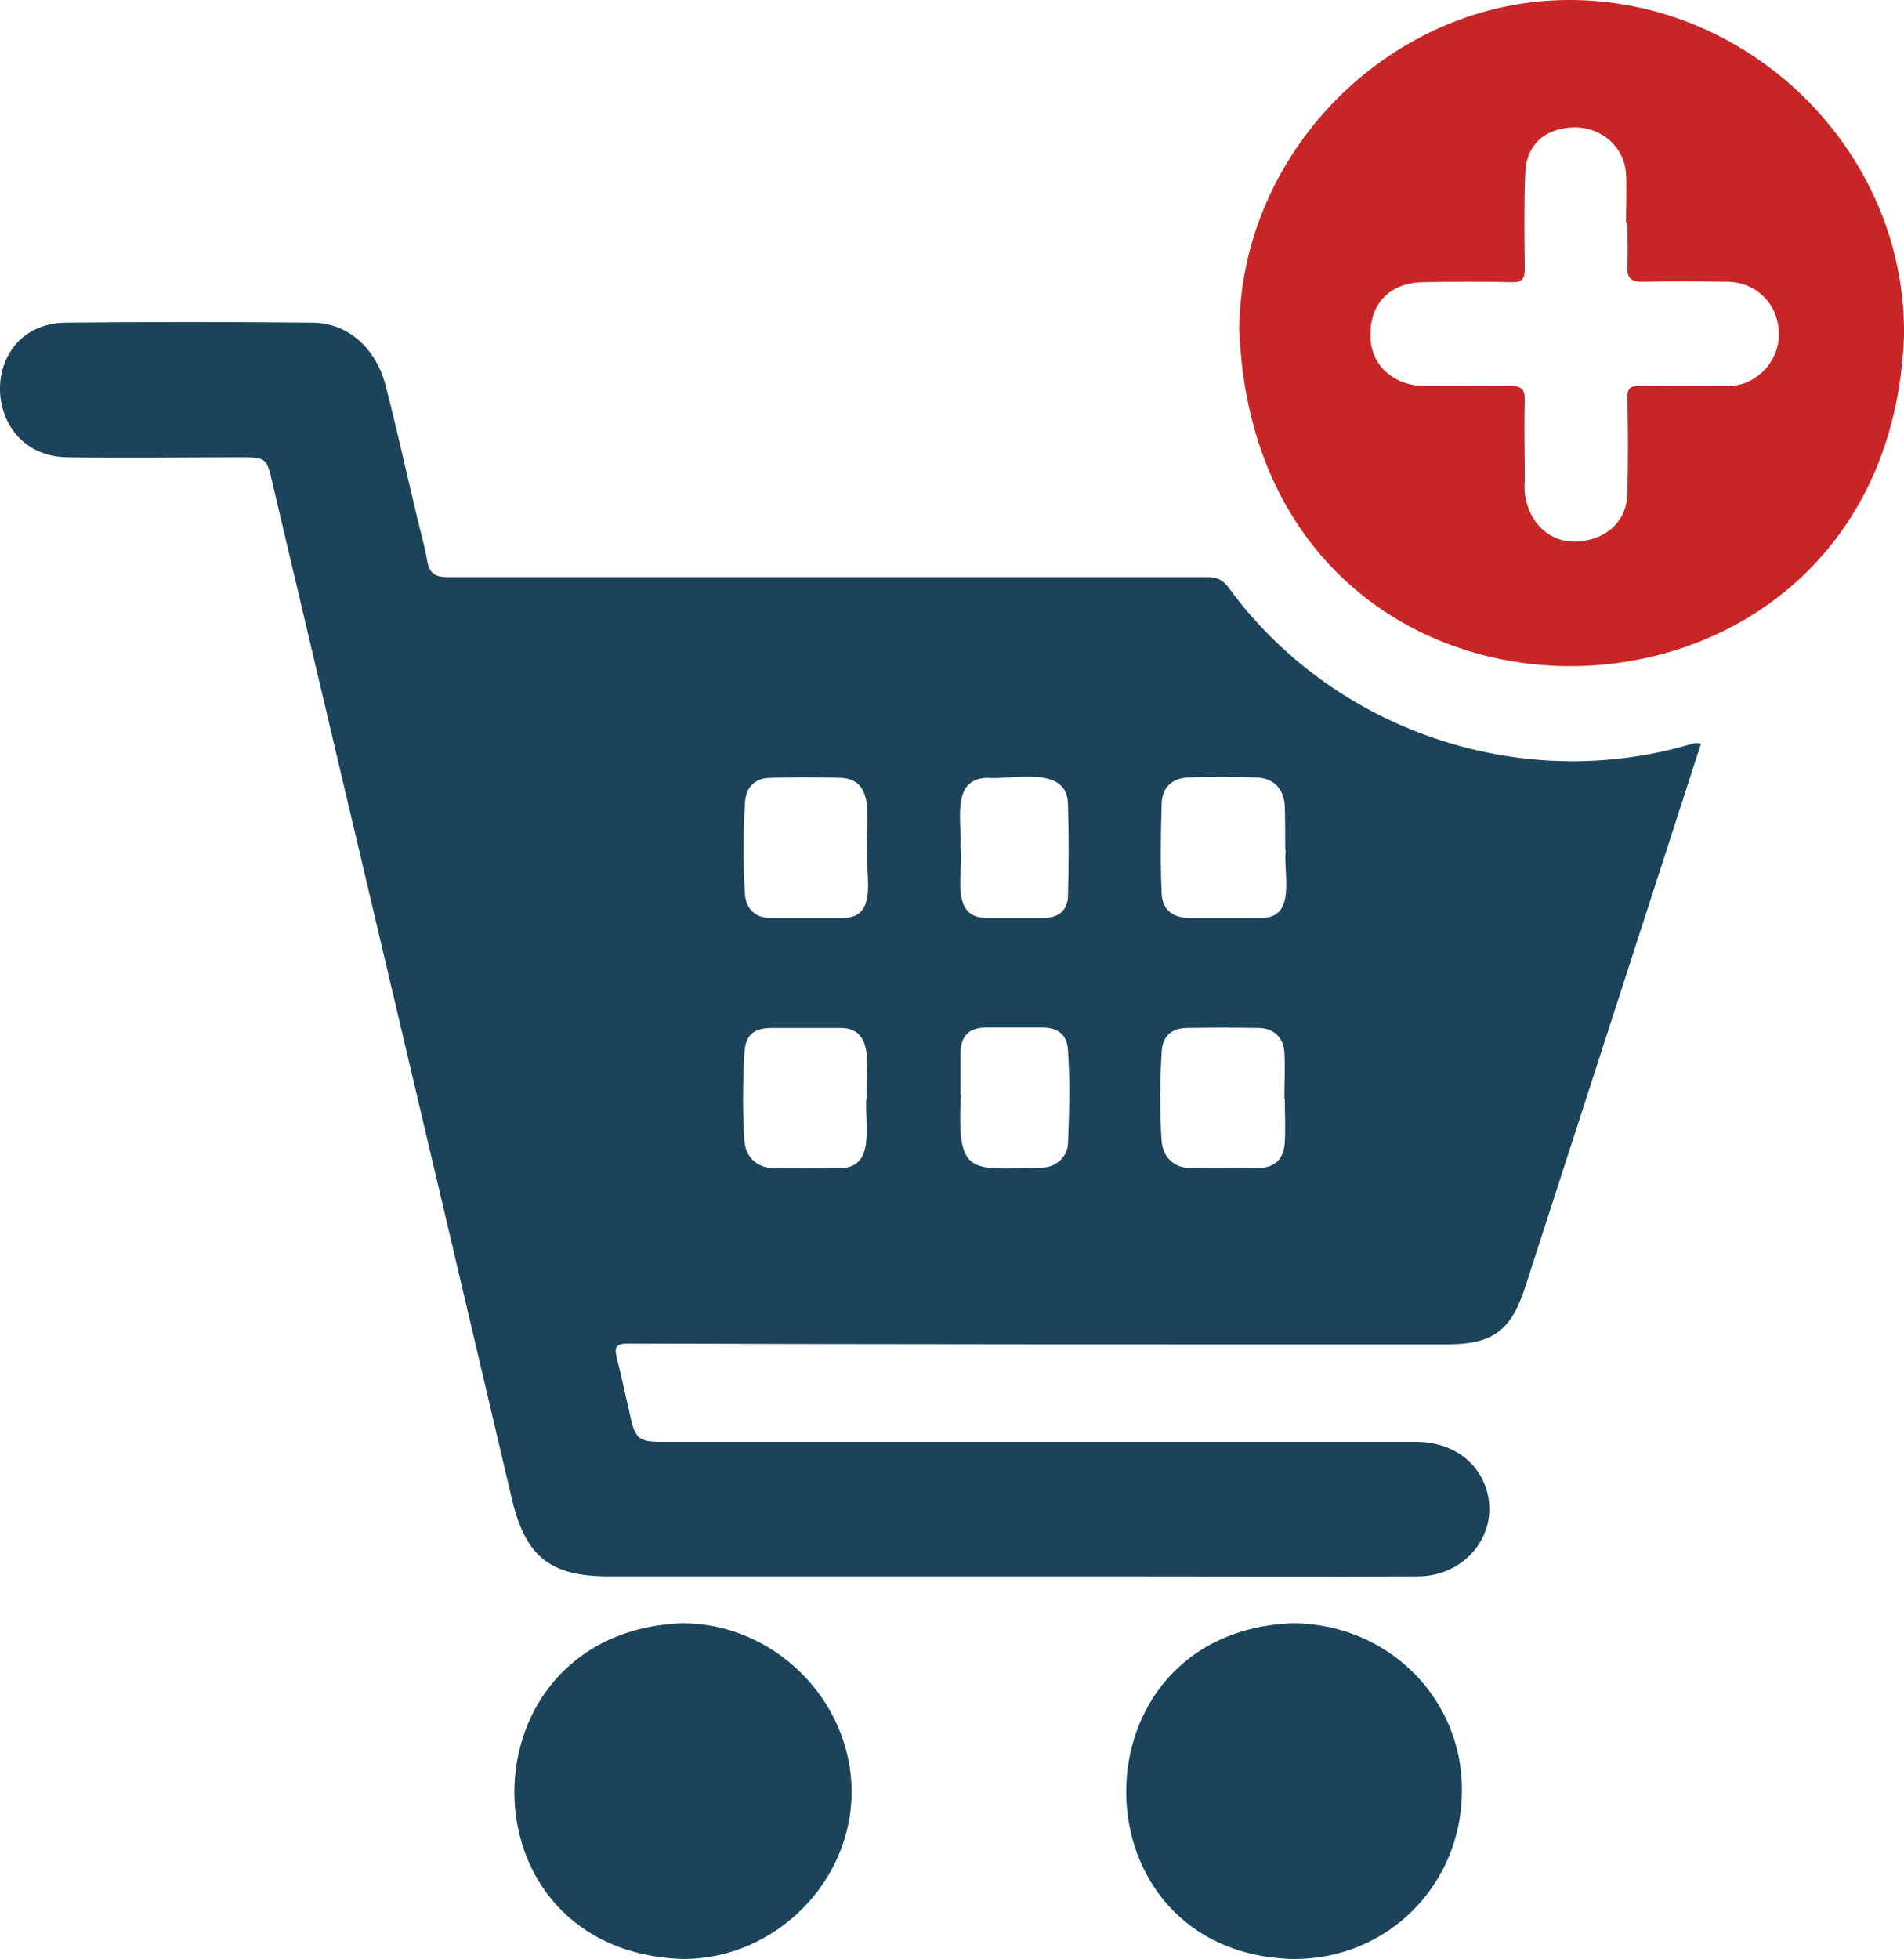 <?xml version="1.0" encoding="UTF-8"?>
<svg id="Ebene_2" data-name="Ebene 2" xmlns="http://www.w3.org/2000/svg" viewBox="0 0 45.14 46.44">
  <defs>
    <style>
      .cls-1 {
        fill: #1b445b;
      }

      .cls-2 {
        fill: #c82626;
      }
    </style>
  </defs>
  <g id="Ebene_1-2" data-name="Ebene 1">
    <g>
      <path class="cls-1" d="M40.33,17.62c-1.39,4.3-2.78,8.59-4.17,12.89-.34,1.05-.78,1.36-1.87,1.36-6.47,0-12.93,0-19.4-.02-.28,0-.33.08-.27.33.12.47.22.95.33,1.43.11.49.21.57.72.57,5.97,0,11.93,0,17.9,0,.86,0,1.52.48,1.7,1.24.23.99-.55,1.94-1.64,1.95-2.3.01-4.59,0-6.89,0-4.1,0-8.2,0-12.31,0-1.4,0-1.98-.48-2.3-1.86-1.89-8.05-3.79-16.09-5.69-24.14-.11-.49-.16-.53-.67-.53-1.4,0-2.8.02-4.19,0-2.07-.05-2.13-3.14-.04-3.19,1.95-.02,3.91-.02,5.86,0,.83,0,1.5.58,1.74,1.48.27,1.04.5,2.1.75,3.14.08.34.18.68.24,1.03.05.29.18.38.48.38,4.93,0,9.86,0,14.79,0,1.08,0,2.16,0,3.24,0,.22,0,.35.07.48.24,2.46,3.38,6.88,4.9,10.9,3.74.08-.02.17-.07.29-.03ZM30.47,20.15h0c0-.35,0-.7-.01-1.05-.03-.41-.26-.65-.67-.67-.53-.02-1.07-.02-1.6,0-.4.01-.64.23-.65.63-.02.7-.03,1.41,0,2.11.01.39.26.59.65.59.57,0,1.13,0,1.7,0,.86.02.53-1.05.59-1.6ZM30.46,26.04s0,0-.01,0c0-.36.02-.73,0-1.09-.02-.35-.25-.57-.59-.58-.58-.01-1.16-.01-1.73,0-.37.01-.57.2-.59.57-.04.7-.05,1.4,0,2.11.03.38.29.63.67.64.54.01,1.09,0,1.63,0,.39-.01.6-.22.62-.62.02-.34,0-.68,0-1.02ZM20.55,20.14s0,0,0,0c-.04-.58.25-1.65-.6-1.7-.57-.02-1.13-.02-1.7,0-.37.01-.57.23-.59.61-.04.71-.04,1.43,0,2.14.02.35.25.57.59.57.59,0,1.18,0,1.77,0,.82-.02.48-1.08.54-1.62ZM20.55,26.04s0,0,0,0c-.05-.58.25-1.67-.62-1.67-.56,0-1.11,0-1.67,0-.4.01-.59.18-.61.58-.04.7-.05,1.4,0,2.11.03.37.3.62.67.63.53.01,1.07.01,1.6,0,.86,0,.57-1.07.62-1.64ZM22.78,25.96h0c-.09,1.92.18,1.76,1.93,1.72.33-.01.6-.26.61-.57.03-.74.05-1.47,0-2.21-.02-.36-.22-.53-.58-.54-.46,0-.93,0-1.39,0-.39.01-.57.21-.58.6,0,.33,0,.66,0,.99ZM22.78,20.1s0,0,0,0c.06.56-.27,1.64.58,1.66.46,0,.93,0,1.39,0,.35,0,.57-.19.57-.53.02-.71.02-1.43,0-2.14,0-.97-1.28-.6-1.92-.65-.88.02-.58,1.08-.63,1.67Z"/>
      <path class="cls-2" d="M37.26,0c4.33.03,7.94,3.66,7.88,7.97-.39,10.32-15.38,10.6-15.76-.19C29.43,3.53,33.04-.03,37.26,0ZM38.55,5.28h0c0-.39.02-.77,0-1.16-.04-.63-.57-1.1-1.21-1.1-.7,0-1.16.41-1.18,1.09-.03.75-.02,1.5-.01,2.25,0,.25-.06.34-.32.33-.7-.02-1.41-.01-2.11,0-.78.02-1.25.52-1.23,1.28.01.69.54,1.17,1.28,1.18.68,0,1.36.01,2.04,0,.24,0,.34.06.34.32-.02.64,0,1.27,0,1.91-.08.82.51,1.6,1.41,1.44.59-.09,1.01-.52,1.02-1.1.02-.76.02-1.52,0-2.28,0-.22.05-.29.28-.29.67.01,1.34,0,2.01,0,.79.06,1.44-.68,1.28-1.47-.1-.57-.57-.98-1.17-1-.67-.01-1.34-.02-2.01,0-.33.01-.41-.11-.39-.4.02-.34,0-.68,0-1.02Z"/>
      <path class="cls-1" d="M20.19,42.46c.01,2.15-1.81,3.97-3.97,3.98-5.39-.14-5.33-7.77-.04-7.96,2.17,0,4,1.82,4.01,3.98Z"/>
      <path class="cls-1" d="M34.66,42.44c0,2.24-1.76,4.01-3.99,4-5.27-.12-5.31-7.76-.02-7.96,2.24.01,4.01,1.76,4.01,3.95Z"/>
    </g>
  </g>
</svg>